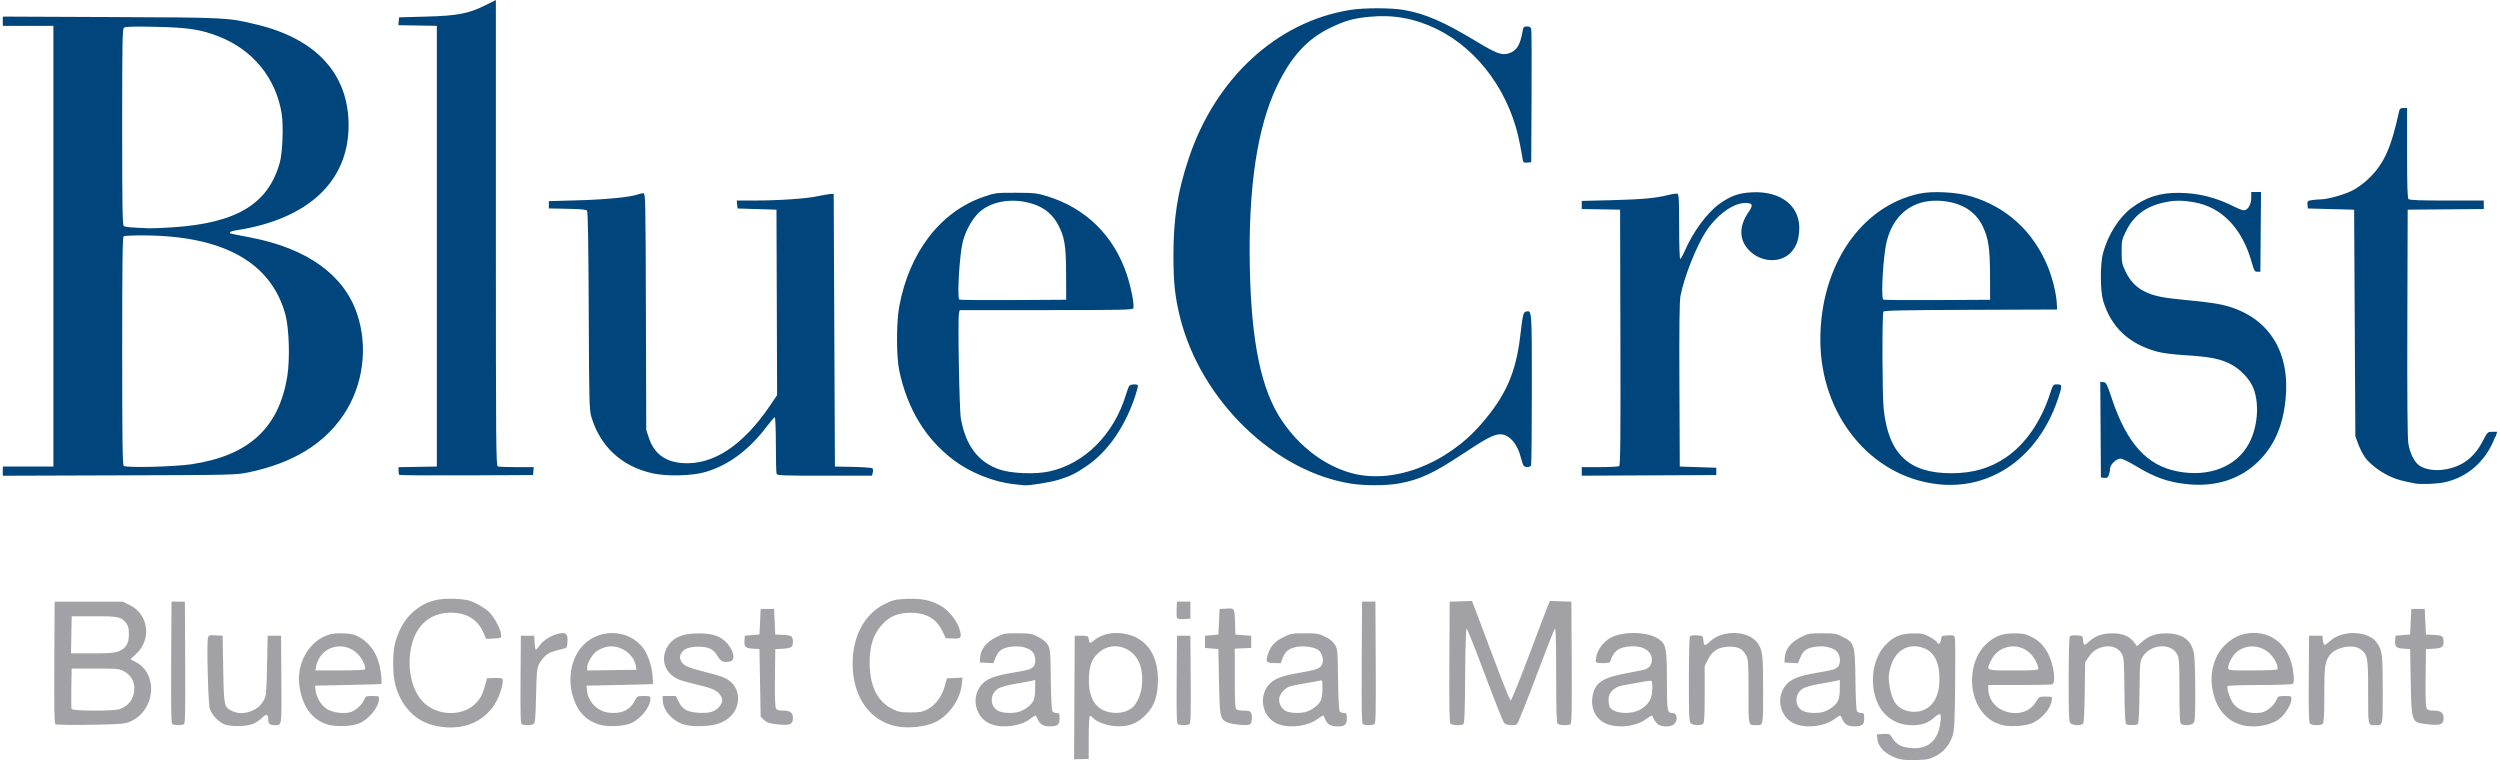 <svg height="174.375" viewBox="0 0 173.48 52.871" width="573.478" xmlns="http://www.w3.org/2000/svg"><g stroke-width=".085" transform="translate(423.752 24.289)"><path d="m-291.957 28.472c-.841-.269-1.378-.795-1.427-1.397l-.024-.29.441-.025c.432-.025.445-.019.656.315.273.432.62.611 1.291.664 1.16.093 1.857-.507 2.02-1.741.093-.699.017-.767-.424-.378-.444.391-.853.53-1.557.53-1.038 0-1.93-.564-2.357-1.491-.612-1.328-.402-3.074.485-4.045.567-.621 1.095-.847 1.984-.85.594-.002.734.028 1.132.247.25.137.473.298.496.358.082.213.267.107.293-.167.026-.268.038-.276.468-.301.407-.023.446-.009.493.18.028.113.037 1.591.018 3.285-.028 2.615-.055 3.146-.178 3.52-.21.639-.615 1.124-1.182 1.414-.425.217-.591.251-1.351.275-.618.02-.985-.01-1.279-.104zm1.892-3.422c.713-.364 1.06-1.18 1.001-2.352-.057-1.12-.467-1.755-1.272-1.972-1.011-.272-1.867.317-2.154 1.481-.119.484-.126.667-.043 1.2.102.656.31 1.161.578 1.403.484.438 1.3.541 1.891.239zm-59.16-.824.022-4.299h.465c.399 0 .468.024.492.169.063.388.095.402.377.164.583-.492 1.463-.65 2.354-.425 1.429.361 2.182 1.597 2.094 3.437-.051 1.058-.32 1.69-.975 2.288-.578.528-1.141.712-2.006.655-.609-.04-1.326-.319-1.567-.609-.061-.073-.144-.112-.185-.086-.041.026-.075.705-.075 1.51v1.464l-.509.015-.509.015zm3.599.947c.425-.177.596-.347.846-.84.288-.567.358-1.587.156-2.279-.385-1.323-1.907-1.832-2.893-.966-.474.417-.653.848-.695 1.684-.082 1.622.565 2.495 1.869 2.523.223.005.545-.05.717-.122zm-48.048 1.018c-1.367-.297-2.371-1.322-2.78-2.841-.199-.739-.204-2.222-.009-2.947.298-1.11.863-1.939 1.68-2.467.72-.465 1.393-.622 2.466-.575.756.034.958.076 1.433.298.304.142.71.401.902.574.378.341.853 1.209.882 1.612.018.251.018.251-.51.276l-.528.025-.201-.455c-.399-.902-1.168-1.368-2.256-1.368-1.427 0-2.434.871-2.754 2.384-.314 1.481.03 3.034.853 3.854.924.92 2.604 1 3.526.166.396-.357.559-.647.748-1.329l.141-.508.491-.026c.27-.014.528.011.573.057.053.053.046.241-.022.534-.496 2.136-2.352 3.232-4.636 2.736zm32.077.037c-1.865-.366-3.054-2.062-3.054-4.353 0-1.977.856-3.516 2.341-4.211.497-.233.679-.27 1.475-.303 1.056-.043 1.787.129 2.471.582.483.32 1.013 1.03 1.159 1.555.16.571.095.654-.483.624l-.487-.025-.199-.423c-.435-.928-1.142-1.348-2.259-1.343-.868.004-1.41.227-1.949.804-.62.663-.884 1.456-.886 2.659-.002 1.615.54 2.715 1.592 3.232.419.206.58.236 1.245.236.653 0 .825-.031 1.185-.217.55-.283.992-.87 1.198-1.593l.16-.561.539-.026.539-.026-.05.487c-.104 1.012-.866 2.116-1.782 2.584-.68.348-1.889.487-2.755.317zm-46.719-.128c-.427-.156-.908-.665-1.048-1.108-.111-.352-.219-4.534-.127-4.903.05-.2.082-.211.538-.187l.484.025.042 2.332c.047 2.604.054 2.636.642 2.915.728.345 1.784-.014 2.171-.739.181-.338.195-.483.235-2.434l.042-2.074h.466.466l.022 3.042c.024 3.27.036 3.177-.417 3.179-.387.002-.494-.081-.494-.384 0-.389-.127-.432-.418-.141-.136.136-.393.318-.571.405-.431.211-1.544.249-2.033.071zm7.128-.002c-1.114-.354-1.783-1.314-1.951-2.798-.157-1.392.567-2.774 1.739-3.32.375-.174.598-.217 1.143-.22.387-.002.804.047.974.115.879.349 1.499 1.112 1.73 2.125.115.504.178 1.233.112 1.288-.012.01-1.05.038-2.307.064l-2.286.046.024.296c.037.464.362 1.031.743 1.295.376.26 1.059.379 1.598.278.372-.07.879-.497 1.036-.873.111-.265.136-.276.58-.276.426 0 .464.016.463.191-.005.56-.666 1.394-1.345 1.698-.519.232-1.661.279-2.251.091zm2.616-3.829c.098-.158-.18-.755-.501-1.077-.765-.768-1.993-.681-2.604.183-.129.183-.258.475-.286.649l-.051.316h1.699c.935 0 1.719-.032 1.743-.071zm16.269 3.83c-.866-.276-1.418-.832-1.742-1.756-.481-1.369-.202-2.9.692-3.794 1.173-1.173 3.188-1.051 4.146.252.329.447.581 1.193.643 1.898.027.314.035.579.016.589-.018.01-1.062.038-2.319.064l-2.286.046.027.339c.06.753.711 1.432 1.469 1.534.899.121 1.509-.151 1.854-.825.164-.321.178-.328.631-.328.425 0 .464.016.462.191-.005.56-.666 1.394-1.345 1.698-.517.232-1.661.279-2.247.092zm2.59-4.013c-.134-.94-1.23-1.634-2.148-1.36-.199.06-.467.183-.594.274-.297.211-.656.822-.656 1.116v.227l1.714-.023 1.714-.023zm3.315 4.01c-.802-.246-1.458-1.009-1.462-1.703l-.002-.275h.457.457l.199.401c.264.529.6.716 1.383.766.74.047 1.147-.071 1.439-.417.272-.323.272-.584 0-.907-.231-.275-.581-.411-1.752-.683-.406-.094-.882-.232-1.058-.305-.897-.375-1.269-1.27-.88-2.114.34-.737 1.032-1.086 2.168-1.095.926-.007 1.453.135 1.89.51.588.504.822 1.333.406 1.437-.425.107-.675.01-.867-.334-.284-.507-.637-.688-1.344-.686-.672.002-1.034.142-1.219.474-.101.181-.105.267-.021.471.146.352.423.488 1.617.789 1.25.316 1.575.443 1.898.746.485.455.612 1.196.316 1.837-.203.439-.54.749-1.067.983-.562.25-1.907.306-2.557.106zm21.411-.004c-1.115-.394-1.481-1.867-.688-2.77.346-.394.919-.616 2.106-.815 1.139-.191 1.256-.223 1.467-.405.231-.198.2-.819-.054-1.073-.272-.272-.838-.413-1.393-.348-.672.079-.937.25-1.143.738l-.177.419-.468-.025-.468-.025.021-.337c.036-.574.407-1.059 1.075-1.399.561-.286.614-.296 1.521-.296.858 0 .982.021 1.422.237.325.16.546.339.677.55.188.302.196.392.222 2.428.017 1.322.06 2.155.116 2.223.049.059.18.108.291.108.182 0 .201.036.201.378 0 .446-.135.553-.695.553-.434 0-.681-.151-.827-.505-.059-.142-.131-.256-.16-.255-.029.001-.204.116-.388.256-.64.484-1.844.648-2.656.361zm1.941-.885c.396-.133.813-.457.965-.75.078-.151.127-.479.127-.851v-.606l-.233.059c-.128.032-.641.128-1.14.212-.559.094-1.022.224-1.205.337-.615.38-.58 1.292.06 1.57.335.146 1.036.16 1.426.03zm18.04.885c-1.11-.393-1.477-1.871-.688-2.77.348-.396.919-.616 2.129-.819 1.186-.199 1.421-.288 1.568-.595.12-.25.031-.682-.192-.928-.196-.217-.896-.362-1.423-.297-.622.078-.935.291-1.114.76l-.148.388h-.457c-.532 0-.602-.088-.45-.568.194-.615.466-.925 1.073-1.224.544-.268.62-.282 1.506-.282.85 0 .976.021 1.416.237.325.16.546.339.677.55.188.302.196.392.222 2.428.017 1.322.06 2.155.116 2.223.049.059.18.108.291.108.182 0 .201.036.201.378 0 .432-.137.553-.624.553-.469 0-.727-.139-.863-.465-.068-.163-.143-.297-.166-.297-.023 0-.2.115-.394.255-.674.489-1.869.651-2.68.364zm1.941-.885c.396-.133.813-.457.965-.75.078-.151.127-.479.127-.852 0-.588-.006-.605-.191-.554-.105.029-.552.111-.995.182-.442.071-.922.167-1.066.213-.322.103-.672.468-.745.777-.083.352.144.809.474.953.338.147 1.039.162 1.43.031zm21.0.901c-.868-.271-1.312-1.103-1.105-2.069.19-.887.729-1.217 2.504-1.535.54-.097 1.07-.209 1.178-.25.311-.118.479-.442.413-.795-.111-.593-.804-.905-1.71-.77-.658.098-.963.36-1.156.996-.036.118-.141.148-.508.148-.255 0-.482-.03-.504-.066-.022-.036-.004-.242.042-.456.099-.463.544-1.021 1.001-1.254.918-.468 2.587-.414 3.336.109.501.349.558.644.56 2.899.002 2.145.018 2.239.391 2.239.321 0 .396.485.119.762-.192.192-.709.228-1.05.073-.116-.053-.272-.224-.347-.381-.074-.157-.153-.285-.174-.285s-.197.115-.391.255c-.662.48-1.764.641-2.599.38zm1.947-.935c.468-.165.898-.578 1.006-.966.102-.366.111-1.078.014-1.138-.063-.039-.398.013-1.959.305-.635.119-1.019.494-1.019.995 0 .194.041.429.091.523.208.389 1.155.531 1.866.28zm11.096.919c-1.122-.397-1.486-1.862-.688-2.77.346-.394.919-.616 2.106-.815 1.139-.191 1.256-.223 1.467-.405.231-.198.2-.819-.054-1.073-.272-.272-.838-.413-1.393-.348-.672.079-.937.25-1.143.738l-.177.419-.468-.025-.468-.025.021-.337c.036-.574.407-1.059 1.075-1.399.561-.286.613-.296 1.527-.296.885 0 .978.016 1.44.254.814.418.843.518.874 3.002.016 1.311.059 2.111.116 2.18.05.06.181.109.292.109.182 0 .201.036.201.378 0 .446-.135.553-.695.553-.434 0-.681-.151-.827-.505-.059-.142-.131-.256-.16-.255-.029.001-.204.116-.388.256-.64.484-1.844.648-2.656.361zm1.941-.885c.396-.133.813-.457.965-.75.078-.151.127-.479.127-.851v-.606l-.233.059c-.128.032-.641.128-1.14.212-.559.094-1.022.224-1.205.337-.615.38-.58 1.292.06 1.57.335.146 1.036.16 1.426.03zm12.31.914c-.528-.174-.821-.353-1.155-.705-1.199-1.261-1.145-3.726.107-4.898.606-.567 1.067-.747 1.937-.754.624-.005.784.025 1.201.23.527.259.901.633 1.182 1.184.395.772.557 2.019.277 2.126-.074.028-1.102.051-2.286.051h-2.152v.292c0 .607.381 1.18.965 1.452.907.422 1.903.182 2.34-.565.217-.371.225-.375.68-.375.437 0 .459.01.437.206-.068.615-.66 1.324-1.37 1.642-.482.216-1.665.277-2.163.113zm2.58-3.929c-.004-.282-.311-.828-.619-1.098-.835-.733-2.14-.485-2.631.499-.391.785-.469.747 1.516.747 1.597 0 1.736-.012 1.734-.148zm14.099 3.924c-.564-.178-.849-.362-1.247-.805-.614-.683-.929-1.946-.741-2.979.138-.762.439-1.345.934-1.808.502-.47.981-.699 1.615-.774 1.662-.195 2.942.991 3.1 2.873.037.446.021.597-.07.655-.065.041-1.098.076-2.294.077-1.196.001-2.196.034-2.221.075-.084.135.175.93.398 1.222.379.497 1.208.757 1.963.615.369-.069.876-.498 1.033-.873.111-.265.136-.276.58-.276.451 0 .465.007.464.233-.001.349-.465 1.09-.862 1.378-.653.473-1.834.646-2.651.388zm2.532-3.848c.103-.167-.155-.732-.488-1.064-.636-.636-1.606-.711-2.305-.177-.292.223-.628.826-.628 1.127 0 .184.009.185 1.688.185.929 0 1.708-.032 1.732-.071zm-154.53 3.817c-.084-.058-.102-.977-.085-4.301l.022-4.228h2.371 2.371l.487.239c1.314.645 1.535 2.395.431 3.409l-.39.358.341.174c1.676.855 1.373 3.534-.476 4.208-.321.117-.806.149-2.678.178-1.257.019-2.334.002-2.393-.038zm4.401-1.04c.661-.183 1.082-.75 1.082-1.455 0-.503-.241-.913-.686-1.166-.362-.206-.418-.212-2.024-.212h-1.651l-.023 1.351c-.013.743-.005 1.4.018 1.46.053.137 2.802.155 3.283.021zm-.019-4.028c.508-.203.72-.553.72-1.191 0-.398-.042-.58-.177-.762-.334-.451-.525-.493-2.236-.493h-1.566l-.023 1.291-.023 1.291h1.482c1.166 0 1.555-.029 1.824-.137zm3.746 5.062c-.084-.053-.102-.969-.085-4.296l.022-4.228h.466.466l.022 4.228c.017 3.326-.001 4.242-.085 4.296-.059.037-.24.068-.403.068s-.344-.03-.403-.068zm24.299-0c-.084-.053-.102-.733-.085-3.11l.022-3.042h.466.466l.025.487c.014.268.052.486.085.485.033-.001.161-.146.285-.321.259-.366.885-.734 1.389-.816.446-.073.562.059.527.601-.025.386-.04.409-.322.478-.791.192-.942.25-1.185.454-.144.121-.345.377-.448.569-.171.321-.19.5-.229 2.236-.035 1.553-.065 1.901-.17 1.967-.155.098-.68.105-.827.012zm17.56-.015c-.37-.047-.553-.12-.72-.287l-.224-.224-.042-2.348-.042-2.348-.421-.027c-.547-.035-.652-.129-.62-.559l.025-.346.508-.042.508-.042.042-.889.042-.889h.466.466l.042.889.042.889.548.026c.594.028.676.088.678.493.002.357-.126.441-.721.471l-.505.026-.023 1.971c-.015 1.263.009 2.031.067 2.138.07.131.178.167.504.167.481 0 .68.149.68.508 0 .485-.229.559-1.3.422zm28.075.015c-.084-.053-.102-.733-.085-3.11l.022-3.042h.466.466l.022 3.042c.017 2.378-.001 3.057-.085 3.11-.059.037-.24.068-.403.068-.163 0-.344-.031-.403-.068zm3.917-.008c-.233-.03-.506-.108-.608-.174-.372-.24-.404-.438-.45-2.795l-.043-2.244-.466-.042-.466-.042v-.423-.423l.466-.042.466-.042.042-.889.042-.889.484-.025c.571-.03.562-.046.595 1.084l.021.72.55.042.55.042v.423.423l-.572.025-.572.025v2.054c0 1.484.028 2.082.102 2.155.056.056.262.102.459.102.564 0 .625.05.625.508 0 .536-.109.574-1.228.429zm8.953.008c-.084-.053-.102-.969-.085-4.296l.022-4.228h.466.466l.022 4.228c.017 3.326-.001 4.242-.085 4.296-.059.037-.24.068-.403.068-.163 0-.344-.03-.403-.068zm6.085-.045c-.069-.083-.09-1.28-.074-4.297l.022-4.181.775-.024.775-.024.303.786c.167.432.751 1.983 1.299 3.446.548 1.463 1.037 2.674 1.087 2.69.051.017.605-1.342 1.259-3.083.643-1.712 1.238-3.277 1.324-3.477l.156-.363.744.025.744.025.022 4.228c.017 3.326-.001 4.242-.085 4.296-.164.104-.78.083-.894-.031-.075-.076-.102-.948-.102-3.404 0-2.339-.026-3.276-.09-3.212-.05.05-.638 1.549-1.307 3.332-.669 1.783-1.267 3.273-1.328 3.312-.2.127-.738.081-.886-.075-.077-.081-.678-1.59-1.336-3.351-.658-1.762-1.233-3.21-1.278-3.217-.051-.009-.09 1.216-.104 3.283-.017 2.509-.047 3.314-.127 3.364-.173.11-.797.078-.9-.046zm16.718-.018c-.116-.116-.133-.508-.132-3.027.001-1.592.033-2.944.072-3.005.047-.073.211-.102.486-.085.392.025.416.04.44.28.048.492.085.503.478.141.912-.841 2.715-.759 3.328.15.323.479.36.812.36 3.234.001 2.563.025 2.443-.508 2.443-.531 0-.508.107-.508-2.316 0-1.94-.018-2.249-.148-2.504-.24-.472-.545-.641-1.149-.64-.747.002-1.208.27-1.518.882l-.233.46v1.958c0 1.41-.028 1.986-.102 2.059-.146.146-.709.125-.866-.031zm26.416 0c-.116-.116-.133-.508-.132-3.027.001-1.592.033-2.944.072-3.005.047-.073.211-.102.486-.085.413.026.415.028.441.344.031.377.098.392.414.094.424-.399.932-.579 1.634-.577.717.002 1.196.205 1.522.646l.182.247.308-.27c.514-.451.993-.625 1.713-.621 1.155.006 1.791.478 1.95 1.445.045.273.082 1.436.082 2.586 0 1.787-.019 2.109-.133 2.223-.157.157-.72.177-.866.031-.074-.074-.102-.705-.102-2.307 0-1.93-.019-2.243-.148-2.502-.417-.836-1.851-.745-2.409.152-.188.302-.196.39-.221 2.471-.019 1.546-.055 2.175-.127 2.221-.13.083-.664.083-.794-0-.073-.046-.108-.701-.127-2.348-.025-2.12-.039-2.305-.199-2.578-.219-.372-.655-.551-1.16-.476-.492.074-.856.309-1.14.739l-.236.357-.025 2.077c-.016 1.315-.059 2.117-.116 2.187-.127.153-.707.137-.868-.024zm16.64.017c-.069-.083-.09-.971-.074-3.111l.022-2.996h.466.466l.026.318c.015.175.067.318.117.318.05 0 .236-.132.415-.293.836-.755 2.634-.685 3.211.125.387.544.422.816.422 3.302 0 2.575.025 2.454-.508 2.454-.531 0-.508.107-.508-2.316 0-2.435-.03-2.599-.535-2.969-.526-.386-1.754-.137-2.154.437-.319.458-.359.758-.359 2.728 0 1.379-.029 1.946-.102 2.019-.139.139-.786.129-.905-.014zm8.014.031c-.932-.12-.945-.156-.996-2.921l-.042-2.286-.421-.027c-.547-.035-.652-.129-.62-.559l.025-.346.508-.042.508-.042.042-.889.042-.889h.466.466l.042.889.042.889.548.026c.594.028.676.088.678.493.002.357-.126.441-.721.471l-.505.026-.023 1.971c-.015 1.263.009 2.031.067 2.138.07.131.178.167.504.167.481 0 .68.149.68.508 0 .484-.231.559-1.29.424zm-86.811-7.392c-.025-.066-.034-.344-.02-.618l.026-.499h.466.466v.593.593l-.445.026c-.324.019-.458-.007-.491-.094z" fill="#a2a2a6"/><g fill="#00457c"><path d="m-353.478 9.38c-1.375-.149-3.027-.816-4.166-1.682-1.939-1.475-3.19-3.534-3.759-6.186-.209-.976-.213-3.35-.008-4.469.694-3.786 2.867-6.614 5.871-7.642.817-.28.862-.286 2.231-.283 1.274.003 1.464.023 2.159.234 2.711.821 4.675 2.749 5.577 5.473.298.9.529 2.113.444 2.334-.04.103-.927.121-6.059.121h-6.012l-.054.215c-.09.359.024 6.721.131 7.32.337 1.881 1.187 3.017 2.646 3.536.835.297 2.515.368 3.513.148 2.459-.542 4.485-2.573 5.325-5.34.084-.276.188-.55.231-.608.087-.117.532-.145.598-.038.023.037-.069.399-.205.803-.703 2.091-1.883 3.791-3.319 4.78-.788.543-1.136.716-1.974.98-.583.184-2.079.422-2.426.386-.06-.006-.395-.042-.744-.08zm3.676-14.598c-.007-1.998-.103-2.59-.558-3.443-.474-.889-1.242-1.403-2.391-1.601-1.187-.204-2.352.071-3.082.727-.477.429-.953 1.272-1.15 2.036-.23.891-.413 3.88-.248 4.045.032.032 1.717.047 3.747.035l3.689-.022-.007-1.778zm19.819 14.566c-5.339-.839-10.444-5.796-11.889-11.546-.354-1.409-.466-2.442-.465-4.291.002-2.634.282-4.429 1.053-6.754 1.855-5.589 6.119-9.524 11.214-10.351.984-.16 2.871-.16 3.78-0 1.458.256 2.774.827 4.985 2.164 1.429.864 1.795 1.002 2.28.856.553-.166.808-.572.976-1.557.048-.282.082-.318.303-.318.188 0 .26.047.295.191.025.105.036 2.229.023 4.72l-.023 4.53-.272.026c-.227.022-.279-.006-.311-.169-.021-.108-.103-.558-.182-1-.64-3.593-2.86-6.687-5.833-8.131-1.495-.726-2.993-.999-4.626-.843-1.139.108-1.722.271-2.746.767-1.621.785-2.728 1.996-3.72 4.067-1.373 2.869-2 7.081-1.883 12.649.109 5.17.791 8.447 2.2 10.562 1.227 1.844 2.983 3.178 4.861 3.694 2.883.792 6.574-.594 9.01-3.383 1.738-1.99 2.447-3.604 2.75-6.259.157-1.374.202-1.556.397-1.594.403-.078.396-.17.396 5.365 0 2.854-.023 5.25-.051 5.324-.061.16-.401.178-.52.028-.046-.058-.129-.296-.184-.529-.229-.974-.82-1.652-1.438-1.65-.443.001-.975.279-2.585 1.347-2.096 1.391-3.033 1.822-4.525 2.084-.846.148-2.331.149-3.27.001zm40.809.041c-4.675-.52-8.172-4.819-8.17-10.046.001-5.147 2.816-9.295 6.899-10.166.905-.193 2.571-.107 3.557.184 2.481.732 4.345 2.431 5.362 4.887.318.768.591 1.871.625 2.524l.024.466-6.007.022c-4.676.017-6.021.045-6.074.127-.097.152-.082 5.8.018 6.752.33 3.149 1.735 4.487 4.715 4.487 1.491 0 2.707-.355 3.807-1.11 1.335-.917 2.405-2.46 3.034-4.372.228-.693.232-.699.517-.699.362 0 .365.078.042 1.034-1.359 4.02-4.615 6.326-8.348 5.911zm3.632-14.565c-.009-1.866-.104-2.51-.493-3.344-.444-.952-1.281-1.546-2.454-1.744-2.124-.358-3.717.679-4.239 2.76-.241.963-.415 3.877-.241 4.051.032.032 1.717.047 3.746.035l3.689-.022zm13.671 14.557c-1.308-.14-2.233-.471-3.548-1.27-.465-.282-.925-.502-1.053-.502-.292 0-.722.422-.722.708 0 .117-.038.313-.085.435-.068.178-.132.217-.318.196l-.233-.027-.022-3.329-.022-3.329.216.027c.196.024.249.128.586 1.135 1.045 3.126 2.434 4.665 4.583 5.076 2.197.42 4.114-.34 4.97-1.97.591-1.125.719-2.69.311-3.781-.249-.665-.932-1.387-1.642-1.737-.727-.358-1.411-.489-3.096-.595-.908-.057-1.614-.148-2.016-.261-1.94-.543-3.157-1.697-3.71-3.518-.213-.702-.217-2.566-.007-3.34.342-1.258 1.114-2.477 1.979-3.124 1.015-.76 1.984-1.066 3.331-1.051 1.355.015 2.565.326 3.897 1.001.229.116.49.211.581.211.279 0 .517-.394.517-.858v-.412h.34.34l-.022 2.773-.022 2.773h-.208c-.188 0-.227-.066-.4-.677-.663-2.339-2.072-3.812-3.97-4.15-.861-.153-1.374-.153-2.108.003-1.255.266-2.124.913-2.646 1.97-.301.61-.319.689-.319 1.454 0 .73.026.863.264 1.367.311.656.724 1.096 1.303 1.39.631.32 1.258.455 2.75.594 1.78.166 2.504.276 3.173.48 2.822.861 4.248 3.223 3.909 6.475-.192 1.839-.781 3.183-1.868 4.265-1.271 1.264-2.999 1.815-5.014 1.599zm15.886-.047c-.918-.181-1.168-.248-1.609-.431-.699-.291-1.491-.872-1.846-1.356-.163-.223-.386-.652-.495-.954l-.198-.55-.042-7.874-.042-7.874-1.609-.042-1.609-.042-.026-.263c-.024-.245-.004-.267.296-.317.177-.029.459-.054.626-.054.464-.001 1.581-.31 2.178-.602.294-.144.778-.489 1.075-.767 1.129-1.056 1.634-2.154 2.205-4.792.032-.146.101-.191.294-.191h.252v3.116c0 2.31.026 3.142.102 3.217.074.075.785.102 2.667.102h2.565v.295.295l-2.646.022-2.646.022-.023 7.832c-.015 5.202.007 8.029.067 8.419.108.704.436 1.345.807 1.574.416.257 1.069.351 1.722.247 1.192-.189 2.045-.819 2.629-1.942.35-.673.355-.679.686-.679h.333l-.173.445c-.631 1.619-1.902 2.732-3.507 3.069-.545.115-1.627.154-2.032.074zm-167.767-.854-0-.321h1.757 1.757v-15.325-15.325h-1.757-1.757l0-.322 0-.322 7.514.032c8.138.035 8.112.033 10.156.526 4.141.998 6.372 3.447 6.375 6.994.002 3.92-2.823 6.554-7.852 7.318-.412.063-.542.186-.258.244.107.022.689.135 1.295.252 3.944.761 6.496 2.595 7.411 5.327.774 2.309.417 4.969-.936 6.989-1.373 2.05-3.533 3.366-6.577 4.007-.909.191-.963.193-9.021.219l-8.107.027zm13.193-.492c3.916-.603 5.988-2.509 6.581-6.053.201-1.202.137-3.402-.127-4.358-.992-3.597-4.269-5.446-9.735-5.492-.771-.007-1.45.019-1.508.057-.083.054-.106 1.74-.106 7.963 0 6.2.023 7.918.106 8.006.144.152 3.582.065 4.79-.121zm-1.398-16.466c4.471-.29 6.68-1.629 7.472-4.53.183-.672.255-2.53.128-3.344-.387-2.499-2.006-4.485-4.415-5.415-1.239-.479-2.113-.61-4.377-.657-1.559-.032-2.084-.018-2.18.062-.11.091-.126.985-.126 6.9 0 5.458.022 6.813.11 6.886.098.081.437.113 1.753.165.21.008.945-.021 1.635-.066zm15.779 17.216c-.031-.031-.057-.164-.057-.295v-.238l1.333-.023 1.333-.023v-15.325-15.325l-1.339-.023-1.339-.023.026-.273.026-.273 1.863-.05c2.19-.058 2.984-.21 4.142-.791l.726-.364v16.194c0 14.688.013 16.198.134 16.245.074.028.667.051 1.318.051h1.184l-.026.275-.026.275-4.621.022c-2.541.012-4.646-.004-4.678-.035zm17.617-.107c-2.142-.468-3.649-1.861-4.266-3.944-.138-.465-.153-1.091-.178-7.361-.019-4.693-.056-6.887-.118-6.962-.065-.078-.455-.116-1.373-.132l-1.283-.023v-.254-.254l2.068-.059c1.938-.055 3.632-.224 4.122-.41.117-.045.286-.081.375-.081.157 0 .162.206.185 8.234l.024 8.234.196.58c.362 1.069 1.13 1.636 2.334 1.722 2.116.151 4.191-1.215 6.085-4.006l.487-.718-.022-6.451-.022-6.451-1.355-.042-1.355-.042-.026-.275-.026-.275 1.254-.002c1.714-.002 3.599-.133 4.399-.306.366-.079.76-.147.877-.151l.212-.007.042 9.483.042 9.483 1.268.024c.697.013 1.302.058 1.344.1.042.042.051.174.021.294l-.055.218h-3.291c-2.923 0-3.297-.015-3.343-.134-.028-.074-.051-.988-.051-2.032 0-1.044-.034-1.898-.074-1.898s-.289.286-.552.635c-1.236 1.642-2.691 2.718-4.299 3.18-.914.262-2.654.304-3.647.087zm64.622-.133v-.297l1.249-.001c.687-.001 1.297-.032 1.355-.069.084-.054.102-1.9.085-8.952l-.022-8.885-1.333-.023-1.333-.023v-.281-.281l2.095-.053c2.135-.054 3.061-.14 3.947-.365.274-.07.55-.107.614-.082.095.036.117.462.117 2.291 0 1.235.033 2.246.074 2.246s.177-.238.303-.529c.591-1.362 1.569-2.691 2.436-3.31.769-.548 1.32-.746 2.225-.796 2.107-.118 3.472 1.023 3.305 2.762-.061.637-.186.964-.515 1.356-.719.853-2.182.785-3.016-.141-.654-.726-.648-1.638.019-2.607.34-.494.29-.629-.234-.629-.827 0-1.947.805-2.71 1.947-.67 1.003-1.548 3.217-1.797 4.53-.067.356-.089 2.205-.071 6.181l.025 5.673 1.27.042 1.27.042v.254.254l-4.678.022-4.678.022z"/><path d="m-329.306 9.333c-3.317-.359-6.467-2.132-8.984-5.057-2.255-2.62-3.46-5.324-3.85-8.637-.147-1.246-.055-4.401.165-5.684 1.104-6.434 4.867-11.29 10.062-12.988 1.096-.358 2.015-.519 3.285-.575 2.509-.11 4.162.403 7.218 2.244.687.414 1.379.796 1.537.85.946.321 1.678-.194 1.889-1.329.077-.412.129-.521.251-.521.148 0 .154.207.154 4.657 0 4.478-.006 4.657-.157 4.657-.133 0-.185-.15-.343-.995-.847-4.524-3.735-7.937-7.587-8.968-.74-.198-1.008-.226-2.157-.229-1.075-.002-1.447.031-2.058.183-1.435.358-2.572 1.013-3.579 2.061-2.521 2.624-3.695 7.184-3.692 14.339.002 5.288.674 9.046 2.022 11.315 1.292 2.174 3.439 3.758 5.675 4.186 1.723.33 3.792-.087 5.59-1.126 1.062-.613 1.676-1.087 2.56-1.974 1.989-1.997 2.886-3.901 3.252-6.9.074-.607.135-1.15.135-1.206 0-.056.076-.102.169-.102.168 0 .169.056.169 5.255v5.255l-.181-.027c-.141-.021-.207-.128-.298-.485-.28-1.097-.829-1.702-1.544-1.701-.535.001-1.01.241-2.649 1.336-1.948 1.302-2.832 1.729-4.166 2.013-.602.128-2.291.217-2.888.153zm-24.934-.195c-3.544-.749-6.271-3.714-7.036-7.65-.2-1.032-.218-3.132-.036-4.254.967-5.963 5.617-9.32 10.562-7.627 1.205.412 2.071.961 3.027 1.917 1.437 1.437 2.071 2.788 2.492 5.311l.046.275h-5.877c-3.739 0-5.958.031-6.101.085l-.224.085.036 3.661c.034 3.421.048 3.708.22 4.373.485 1.87 1.389 2.839 3.06 3.282.816.216 2.54.195 3.411-.041 2.334-.634 4.086-2.435 5.082-5.222.228-.636.305-.767.47-.79.182-.026.193-.006.14.254-.113.554-.8 2.126-1.243 2.847-.573.932-1.764 2.149-2.568 2.623-1.611.952-3.586 1.267-5.461.871zm4.438-12.418c.116-.044.134-.278.134-1.739 0-1.895-.111-2.666-.503-3.501-.465-.991-1.242-1.594-2.353-1.824-.692-.144-1.905-.063-2.496.165-1.005.389-1.748 1.382-2.104 2.812-.223.895-.343 3.797-.166 4.01.093.112.591.129 3.73.129 1.993 0 3.684-.023 3.757-.051zm60.092 12.487c-.787-.131-2.042-.596-2.74-1.016-2.407-1.447-3.951-3.684-4.565-6.617-.213-1.016-.254-3.055-.084-4.168.814-5.327 4.599-8.756 9.027-8.177 3.686.482 6.519 3.435 7.053 7.351l.072.529h-5.865c-3.73 0-5.946.031-6.089.085l-.224.085.034 3.704c.032 3.484.045 3.744.219 4.381.501 1.836 1.409 2.794 3.063 3.232.81.215 2.54.195 3.398-.038 1.179-.321 2.452-1.093 3.216-1.95.81-.909 1.634-2.412 1.985-3.62.114-.393.163-.46.339-.46.113 0 .206.031.206.069 0 .038-.112.399-.248.804-1.067 3.156-3.169 5.188-5.975 5.774-.645.135-2.104.151-2.822.032zm4.202-12.537c.132-.132.139-2.887.009-3.724-.257-1.657-.941-2.64-2.18-3.132-.406-.162-.638-.19-1.537-.19-1.349 0-1.841.169-2.545.875-.942.945-1.263 2.006-1.328 4.388-.033 1.234-.018 1.66.062 1.757.091.11.607.128 3.762.128 2.73 0 3.681-.026 3.757-.102zm12.802 12.468c-.904-.191-1.699-.528-2.684-1.137-.57-.353-.851-.477-1.081-.477-.433 0-.772.348-.851.875-.052.344-.085.395-.262.395h-.203l.022-3.196c.018-2.525.045-3.196.13-3.196.063 0 .264.466.485 1.127 1.169 3.493 2.832 5.051 5.508 5.162 2.005.083 3.453-.634 4.218-2.09.431-.82.584-1.556.54-2.59-.05-1.16-.263-1.696-.945-2.377-.899-.896-1.784-1.191-3.933-1.309-2.06-.113-3.056-.409-4.155-1.235-.789-.593-1.372-1.497-1.663-2.579-.214-.795-.196-2.37.036-3.236.432-1.609 1.436-2.898 2.744-3.522.856-.409 1.36-.518 2.399-.518 1.247 0 2.257.242 3.6.862.447.207.82.326.965.309.315-.037.555-.379.589-.839.024-.331.053-.377.248-.401l.221-.027v2.673c0 2.512-.009 2.673-.152 2.673-.116 0-.187-.134-.301-.572-.082-.314-.343-.972-.58-1.461-.931-1.922-2.451-2.873-4.601-2.877-1.726-.004-3.079.754-3.742 2.096-.308.623-.319.676-.319 1.54 0 .837.018.931.272 1.448.345.702.777 1.138 1.429 1.447.672.318 1.361.453 3.163.621 1.673.155 2.361.283 3.163.584 1.67.629 2.878 2.035 3.243 3.777.21 1.001.125 2.943-.172 3.934-.346 1.153-.748 1.847-1.529 2.637-1.136 1.149-2.423 1.648-4.219 1.636-.482-.003-1.179-.073-1.582-.158zm16.777.076c-1.779-.187-3.374-1.228-3.885-2.536-.138-.352-.15-.971-.169-8.255-.011-4.331-.04-7.959-.065-8.063-.044-.186-.067-.189-1.673-.212-1.561-.022-1.629-.03-1.629-.191 0-.15.093-.18.839-.273.462-.057 1.132-.202 1.491-.322 2.095-.698 3.37-2.483 3.979-5.571.076-.385.128-.486.238-.465.128.025.145.326.183 3.201l.042 3.174 2.652.022 2.652.022-.027.189-.027.189-2.625.042-2.625.042v8.34 8.34l.222.473c.122.26.332.576.466.701.641.598 2.062.616 3.188.042.519-.265 1.249-1.055 1.537-1.664.199-.421.287-.525.445-.525.238 0 .242.101.024.584-.431.951-1.264 1.829-2.161 2.279-.756.379-1.97.551-3.072.436zm-167.822-.716 0-.254 1.742.026c1.249.019 1.776-.002 1.863-.074.181-.151.181-30.573 0-30.723-.086-.072-.614-.093-1.863-.074l-1.742.026-0-.254-0-.254.995.02c.547.011 3.852.036 7.345.055 6.497.035 6.953.056 8.678.401 4.48.895 6.938 3.385 6.942 7.031.004 3.789-2.918 6.513-7.704 7.183-.349.049-.702.11-.783.135-.247.077-.169.278.127.324.151.024.561.086.91.138 4.593.682 7.575 2.922 8.248 6.194.175.853.175 2.499-0 3.351-.642 3.123-3.144 5.542-6.681 6.463-1.673.435-1.619.432-8.551.466-3.586.018-7.196.041-8.022.053l-1.503.021zm13.378-.417c2.251-.388 3.986-1.267 5.02-2.546.528-.653 1.098-1.837 1.325-2.752.419-1.693.419-3.823.001-5.331-1.004-3.616-4.488-5.507-10.148-5.507-.789 0-1.192.032-1.261.102-.151.151-.147 15.989.004 16.146.154.16 3.97.076 5.059-.112zm-.974-16.475c2.872-.265 4.897-1.106 5.952-2.474.841-1.09 1.224-2.391 1.226-4.171.003-2.249-.697-3.974-2.172-5.349-1.019-.95-2.308-1.579-3.994-1.95-.545-.12-1.099-.148-2.916-.15l-2.244-.002v7.027 7.027l.254.054c.414.088 2.889.081 3.895-.012zm15.23 16.982c-.101-.264.062-.301 1.31-.301.858 0 1.28-.032 1.35-.102.157-.157.147-30.574-.01-30.704-.067-.055-.62-.102-1.376-.116-1.2-.022-1.264-.032-1.264-.193 0-.163.073-.171 1.947-.22 2.173-.056 2.765-.164 3.916-.709l.614-.291v15.95c0 10.043.03 16.03.082 16.165l.082.215 1.252.023c1.188.022 1.252.032 1.252.193 0 .167-.064.17-4.553.191-3.929.019-4.56.005-4.601-.102zm18.383.071c-.853-.126-1.613-.344-2.244-.644-1.325-.631-2.353-1.915-2.765-3.453-.132-.494-.152-1.255-.194-7.451l-.047-6.9-1.333-.023-1.333-.023v-.21-.21l1.63-0c2.172-0 3.7-.153 4.741-.474.14-.043.148.374.148 7.945 0 5.277.03 8.156.09 8.478.284 1.534 1.102 2.246 2.666 2.321 2.205.105 4.221-1.254 6.151-4.147l.408-.612-.022-6.523-.022-6.523-1.355-.042c-1.284-.04-1.355-.051-1.355-.212 0-.164.074-.171 2.159-.221 2.056-.049 3.436-.191 4.018-.413.124-.047.243-.086.263-.086.02 0 .037 4.241.037 9.423 0 7.216.024 9.447.102 9.525.07.07.493.102 1.355.102h1.253v.212.212h-3.216-3.216l-.023-2.052c-.026-2.383-.047-2.433-.66-1.613-1.403 1.876-2.889 2.993-4.548 3.417-.618.158-2.178.273-2.689.197zm63.937-.005c-.031-.031-.056-.126-.056-.212 0-.144.096-.155 1.314-.155h1.314l.083-.217c.133-.35.111-17.578-.023-17.757-.089-.12-.304-.145-1.376-.164-1.245-.022-1.271-.026-1.297-.213l-.027-.191h1.69c2.126 0 3.979-.185 4.693-.467.139-.055.148.082.148 2.187 0 1.235.023 2.306.051 2.38.093.242.286.14.431-.226.238-.604.78-1.59 1.234-2.247 1.083-1.567 2.581-2.349 4.187-2.184 1.574.161 2.48 1.03 2.48 2.38 0 .792-.184 1.312-.595 1.683-.733.663-1.811.601-2.609-.149-.741-.697-.764-1.62-.065-2.593.168-.233.305-.479.305-.545 0-.303-.925-.31-1.576-.012-1.489.682-2.839 2.937-3.633 6.069l-.209.826v5.619c0 4.258.025 5.644.102 5.721.07.07.484.102 1.312.102h1.211v.212.212h-4.516c-2.484 0-4.541-.025-4.572-.056zm63.359-2.738c0-.093.035-.169.077-.169s.057.076.033.169c-.024.093-.059.169-.077.169-.018 0-.033-.076-.033-.169z"/></g></g></svg>